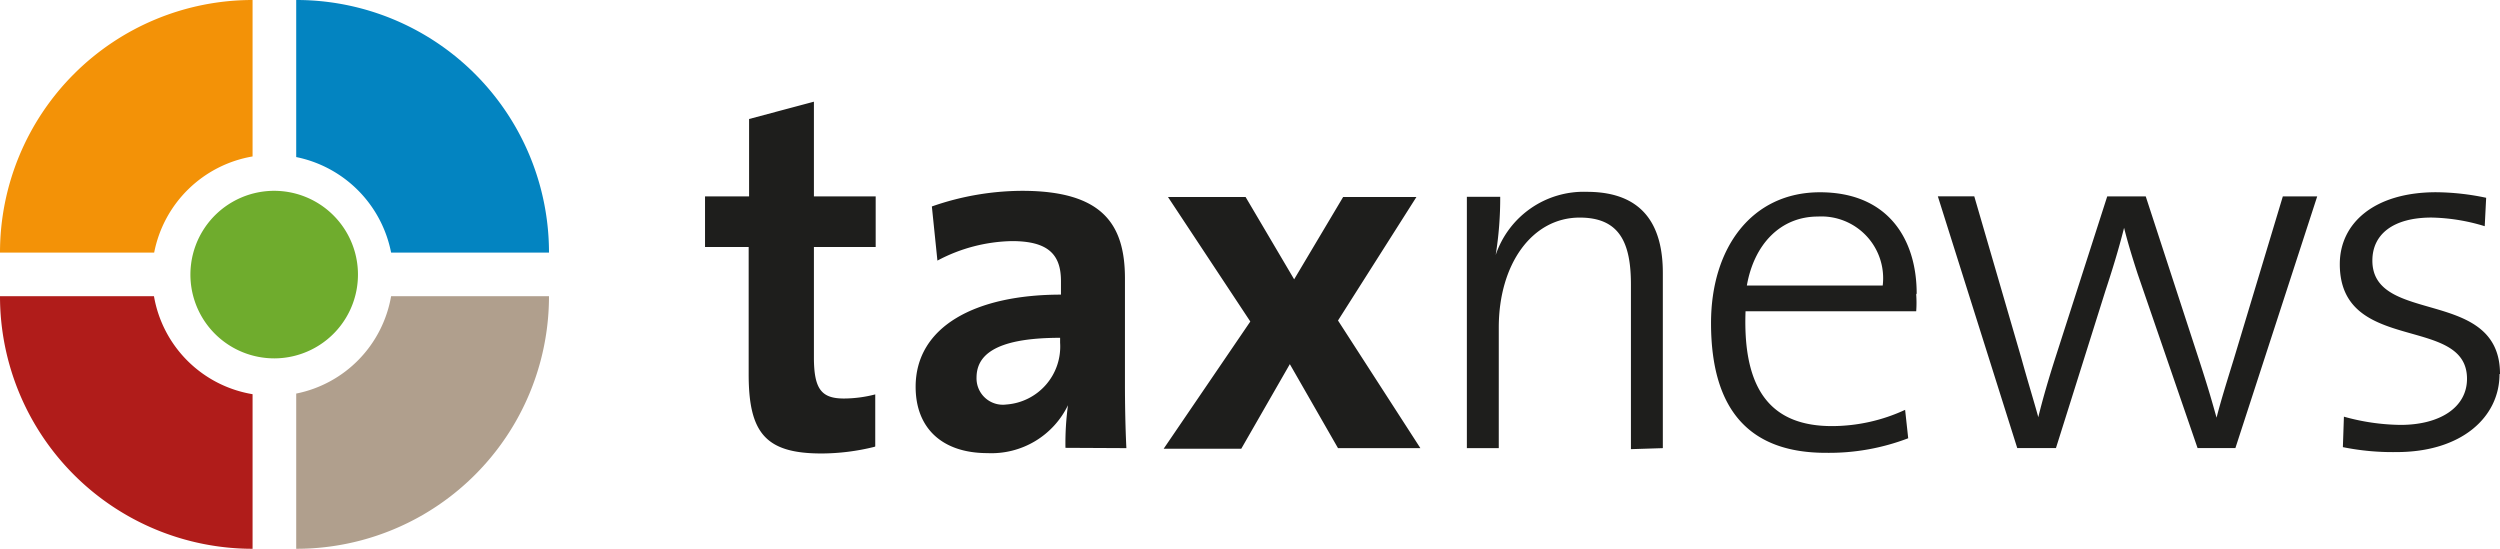 <svg xmlns="http://www.w3.org/2000/svg" width="198.329" height="43.536" viewBox="0 0 198.329 43.536">
	<g id="Header" transform="translate(-50 -37.526)">
		<g id="Logo" transform="translate(50 37.526)">
			<path id="Pfad_1" data-name="Pfad 1" d="M15.913,22.575a6.646,6.646,0,1,0-4.71-1.941,6.663,6.663,0,0,0,4.71,1.941" transform="translate(5.855 5.855)" fill="#6fac2d"/>
			<path id="Pfad_2" data-name="Pfad 2" d="M21.918,14.39a9.537,9.537,0,0,1-7.528,7.724V34.427A20.037,20.037,0,0,0,34.443,14.39H21.918" transform="translate(9.109 9.109)" fill="#b09f8d"/>
			<path id="Pfad_3" data-name="Pfad 3" d="M12.215,14.39H0A20.037,20.037,0,0,0,20.037,34.427V22.163a9.52,9.52,0,0,1-7.822-7.773" transform="translate(0 9.109)" fill="#b01c1a"/>
			<path id="Pfad_4" data-name="Pfad 4" d="M21.918,20.037H34.443A20.037,20.037,0,0,0,14.39,0V12.46a9.618,9.618,0,0,1,7.528,7.577" transform="translate(9.109 0)" fill="#0384c1"/>
			<path id="Pfad_5" data-name="Pfad 5" d="M20.037,12.411V0A20.037,20.037,0,0,0,0,20.037H12.231a9.6,9.6,0,0,1,7.806-7.626" transform="translate(0 0)" fill="#f39207"/>
			<path id="Pfad_42" data-name="Pfad 42" d="M176.648,26.545c0-6.908-10.125-3.854-10.125-9,0-2.074,1.633-3.413,4.7-3.413a15.269,15.269,0,0,1,4.213.686l.114-2.254a19.694,19.694,0,0,0-3.968-.441c-4.9,0-7.643,2.45-7.643,5.7,0,7.2,10.092,3.985,10.092,9.1,0,2.286-2.172,3.658-5.275,3.658a17.31,17.31,0,0,1-4.491-.653l-.082,2.417a19.841,19.841,0,0,0,4.262.392c5.144,0,8.165-2.76,8.165-6.189M162.147,12.452H159.42l-3.887,12.9c-.621,2.009-1.012,3.266-1.372,4.654h0c-.327-1.159-.6-2.172-1.437-4.736l-4.181-12.819h-3.054L141.359,25.3c-.49,1.535-.98,3.184-1.339,4.67h0c-.327-1.208-.849-2.89-1.339-4.67l-3.74-12.852h-2.89l6.3,19.972h3.07l3.919-12.46c.539-1.633,1.045-3.266,1.486-5.013h0c.31,1.241.686,2.45,1.078,3.658l4.752,13.815h3Zm-34.473,7.071H116.9c.572-3.266,2.662-5.471,5.634-5.471a4.9,4.9,0,0,1,5.144,5.471m2.694.637c0-4.295-2.254-8.034-7.675-8.034s-8.639,4.425-8.639,10.37c0,7.038,3.168,10.3,9.112,10.3A17.555,17.555,0,0,0,129.7,31.64l-.245-2.254a13.848,13.848,0,0,1-5.8,1.29c-4.654,0-7.1-2.645-6.859-9.112h13.538a9.063,9.063,0,0,0,0-1.339m-20.1,12.2v-13.9c0-3.576-1.4-6.434-6.026-6.434a7.365,7.365,0,0,0-7.234,5.013h0a28.35,28.35,0,0,0,.359-4.621H94.688V32.424h2.531V22.854c0-5.03,2.645-8.72,6.418-8.72,3.152,0,4.066,1.976,4.066,5.307V32.505ZM91,32.424,84.465,22.3l6.222-9.8H84.873l-3.887,6.532L77.133,12.5H70.976l6.532,9.88L70.633,32.473H76.79l3.854-6.712,3.821,6.663ZM62.419,24.063a4.605,4.605,0,0,1-4.262,4.9,2.09,2.09,0,0,1-2.368-2.123c0-1.633,1.208-3.168,6.63-3.168Zm5.258,8.361c-.082-1.633-.114-3.544-.114-5.144V18.968c0-4.344-1.813-6.957-8.165-6.957a21.915,21.915,0,0,0-7.153,1.241l.441,4.295A13.064,13.064,0,0,1,58.6,16c2.89,0,3.887,1.078,3.887,3.168v1.078c-6.793,0-11.529,2.531-11.529,7.316,0,3.266,2.09,5.258,5.7,5.258a6.744,6.744,0,0,0,6.385-3.8h0a22.55,22.55,0,0,0-.2,3.38Zm-19.923-.131V28.161a10.027,10.027,0,0,1-2.482.327c-1.78,0-2.384-.735-2.384-3.266V16.469h4.9V12.452h-4.9V4.94L37.745,6.312v6.14H34.25v4.017h3.462V26.577c0,4.67,1.372,6.271,5.781,6.271a17.555,17.555,0,0,0,4.181-.523" transform="translate(21.681 3.127)" fill="#1e1e1c"/>
		</g>
	</g>
</svg>
